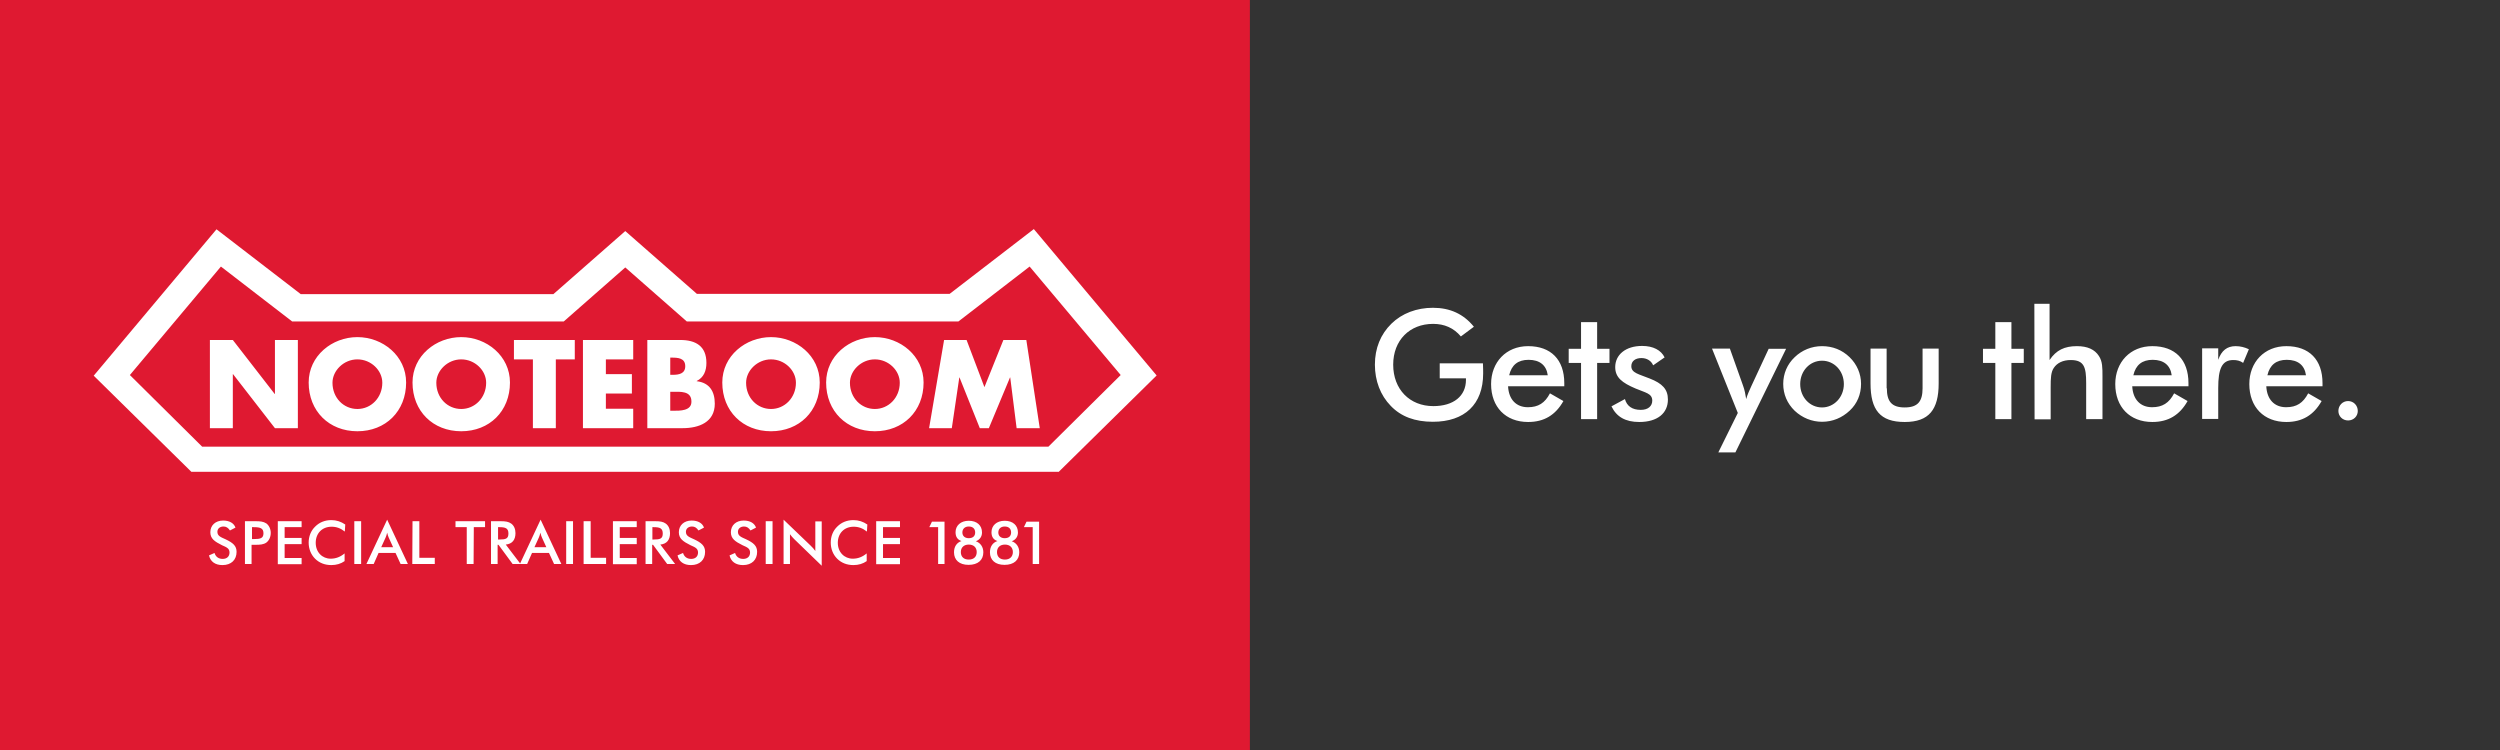 <svg version="1.1" id="Logo_Nooteboom_FC" xmlns="http://www.w3.org/2000/svg" x="0" y="0" viewBox="0 0 1133.9 340.2" xml:space="preserve"><rect x="0" y="0" width="1133.9" height="340.2" fill="#333333" stroke="none"/><style>.st1{fill:#fff}</style><path fill="#df1931" d="M0 0h566.9v340.2H0z" id="Achtergrond"/><g id="Nooteboom"><path class="st1" d="M91.7 202.6l-32.8-32.5 41.3-49.2 32.3 24.9h123.2l27.9-24.5 27.9 24.5h123.2l32.3-24.9 41.3 49.2-32.8 32.5H91.7zm388.6 11.3l44.3-43.6-55.7-66.4-38.2 29.4H316.1l-32.5-28.5-32.6 28.6H136.4L98.2 104l-55.7 66.4L86.8 214h393.5v-.1z"/><path class="st1" d="M124.7 178.7h-.1l-19-24.5H95.2v40h10.4v-24.5h.1l19 24.5h10.4v-40h-10.4zm37.4-25.8c-11.5 0-22.1 8.5-22.1 20.6 0 13 9.3 22.1 22.1 22.1s22.1-9.1 22.1-22.1c0-12.1-10.6-20.6-22.1-20.6zm0 32.6c-6.2 0-11.3-5-11.3-11.9 0-5.5 5.1-10.6 11.3-10.6s11.3 5 11.3 10.6c0 6.8-5.1 11.9-11.3 11.9zm47.1-32.6c-11.5 0-22.1 8.5-22.1 20.6 0 13 9.3 22.1 22.1 22.1s22.1-9.1 22.1-22.1c0-12.1-10.6-20.6-22.1-20.6zm0 32.6c-6.2 0-11.3-5-11.3-11.9 0-5.5 5.1-10.6 11.3-10.6s11.3 5 11.3 10.6c0 6.8-5.1 11.9-11.3 11.9zm32.5 8.7h10.4V163h8.6v-8.8h-27.6v8.8h8.6zm22.7 0h22.8v-8.8h-12.4v-6.9h11.8v-8.8h-11.8V163h12.4v-8.8h-22.8zm59.8-11.1c0-5.6-2.4-9.5-8.2-10.2v-.1c3.2-1.6 4.4-4.6 4.4-8.2 0-7.6-4.8-10.4-11.9-10.4h-14.9v40h16c7.4 0 14.6-2.7 14.6-11.1zM304 162.2h.7c2.8 0 6.1.2 6.1 3.9 0 3.4-2.9 3.9-5.6 3.9H304v-7.8zm1.4 24.1H304v-8.6h1.1c3.4 0 8.5-.5 8.5 4.4.1 4.3-5.2 4.2-8.2 4.2zm44.3-33.4c-11.5 0-22.1 8.5-22.1 20.6 0 13 9.3 22.1 22.1 22.1s22.1-9.1 22.1-22.1c0-12.1-10.6-20.6-22.1-20.6zm0 32.6c-6.2 0-11.3-5-11.3-11.9 0-5.5 5.1-10.6 11.3-10.6 6.2 0 11.3 5 11.3 10.6 0 6.8-5.1 11.9-11.3 11.9zm47.1-32.6c-11.5 0-22.1 8.5-22.1 20.6 0 13 9.3 22.1 22.1 22.1s22.1-9.1 22.1-22.1c0-12.1-10.6-20.6-22.1-20.6zm0 32.6c-6.2 0-11.3-5-11.3-11.9 0-5.5 5.1-10.6 11.3-10.6 6.2 0 11.3 5 11.3 10.6 0 6.8-5.1 11.9-11.3 11.9zm68.7-31.3h-10.4l-8.6 21.4-8.1-21.4h-10.2l-6.8 40h10.3l3.4-23h.1l9.2 23h4.1l9.6-23h.1l2.9 23h10.5z"/></g><g id="SPECIAL_TRAILERS_SINCE_1881"><path class="st1" d="M97.3 250.8c.5 1.7 1.8 2.7 3.7 2.7 1.9 0 3.1-1.1 3.1-2.9 0-1.9-1.4-2.4-3.4-3.3-3.4-1.7-5.3-3-5.3-5.9 0-3.1 2.3-5.3 5.8-5.3 2.9 0 4.9 1.2 5.6 3.2l-2.5 1.3c-.8-1.2-1.7-1.8-2.9-1.8-1.7 0-2.8 1-2.8 2.4 0 1.9 1.5 2.4 3.7 3.4 3.4 1.6 5 3 5 5.7 0 3.6-2.4 6-6.4 6-3.3 0-5.5-1.6-6.1-4.4l2.5-1.1zm16.8 5h-3v-19.4h4.8c2 0 3.5.1 4.9 1 1.2.9 2 2.5 2 4.3 0 1.9-.8 3.5-2 4.4-1.3.9-2.9 1-4.9 1h-1.8v8.7zm1-11.3c2.9 0 4.4-.3 4.4-2.6s-1.4-2.8-4.4-2.8h-.8v5.4h.8zm10.9-8.1h10.8v2.7h-7.7v4.9h7.7v2.8h-7.7v6.3h7.7v2.8H126v-19.5zm24.4 2.5c-4.3 0-7.2 3-7.2 7.3s3 7.2 6.8 7.2c2.3 0 4.4-.8 6.3-2.4v3.5c-1.7 1.2-3.7 1.8-6 1.8-3 0-5.5-1-7.4-2.9s-2.9-4.5-2.9-7.3 1-5.4 3-7.3c1.9-1.9 4.4-2.9 7.3-2.9 2.3 0 4.4.7 6.3 2l-.2 3.2c-1.9-1.5-3.8-2.2-6-2.2zm10.3-2.5h3.1v19.4h-3.1v-19.4zm18.7 14.4h-7.7l-2.2 5h-3.3l9.4-20.1 9.4 20.1h-3.3l-2.3-5zm-1.1-2.6l-2-4.4c-.2-.5-.5-1.2-.7-2.2-.2 1-.5 1.7-.7 2.2l-2 4.4h5.4zm8.8-11.8h3.1V253h7v2.8H187l.1-19.4zm27.7 19.4h-3.1v-16.7h-5.1v-2.7H220v2.7h-5.1l-.1 16.7zm10.9 0h-3v-19.4h4.4c2.1 0 3.6.2 4.8 1.1 1.2.9 1.9 2.4 1.9 4.3 0 3.1-1.5 4.9-4.4 5.2l6.7 8.8h-3.6l-6.4-8.7h-.4v8.7zm.8-11.1c2.8 0 4.1-.3 4.1-2.7s-1.3-2.9-4.1-2.9h-.6v5.6h.6z"/><path class="st1" d="M249 250.8h-7.7l-2.2 5h-3.3l9.4-20.1 9.4 20.1h-3.3l-2.3-5zm-1.2-2.6l-2-4.4c-.2-.5-.5-1.2-.7-2.2-.2 1-.5 1.7-.7 2.2l-2 4.4h5.4zm9-11.8h3.1v19.4h-3.1v-19.4zm8 0h3.1V253h7v2.8h-10.2v-19.4h.1zm13.2 0h10.8v2.7h-7.7v4.9h7.7v2.8h-7.7v6.3h7.7v2.8H278v-19.5zm17.8 19.4h-3v-19.4h4.4c2.1 0 3.6.2 4.8 1.1 1.2.9 1.9 2.4 1.9 4.3 0 3.1-1.5 4.9-4.4 5.2l6.7 8.8h-3.6l-6.4-8.7h-.4v8.7zm.7-11.1c2.8 0 4.1-.3 4.1-2.7s-1.3-2.9-4.1-2.9h-.6v5.6h.6zm13.3 6.1c.5 1.7 1.8 2.7 3.7 2.7 1.9 0 3.1-1.1 3.1-2.9 0-1.9-1.4-2.4-3.4-3.3-3.4-1.7-5.3-3-5.3-5.9 0-3.1 2.3-5.3 5.8-5.3 2.9 0 4.9 1.2 5.6 3.2l-2.5 1.3c-.8-1.2-1.7-1.8-2.9-1.8-1.7 0-2.8 1-2.8 2.4 0 1.9 1.5 2.4 3.7 3.4 3.4 1.6 5 3 5 5.7 0 3.6-2.4 6-6.4 6-3.3 0-5.5-1.6-6.1-4.4l2.5-1.1zm23.6 0c.5 1.7 1.8 2.7 3.7 2.7 1.9 0 3.1-1.1 3.1-2.9 0-1.9-1.4-2.4-3.4-3.3-3.4-1.7-5.3-3-5.3-5.9 0-3.1 2.3-5.3 5.8-5.3 2.9 0 4.9 1.2 5.6 3.2l-2.5 1.3c-.8-1.2-1.7-1.8-2.9-1.8-1.7 0-2.8 1-2.8 2.4 0 1.9 1.5 2.4 3.7 3.4 3.4 1.6 5 3 5 5.7 0 3.6-2.4 6-6.4 6-3.3 0-5.5-1.6-6.1-4.4l2.5-1.1zm13.9-14.4h3.1v19.4h-3.1v-19.4zm8.1-.7l12.3 11.8c.8.8 1.5 1.5 2.1 2.4v-13.4h2.9v20.1l-12.5-12.1c-.7-.7-1.3-1.4-1.9-2.2v13.5h-2.9v-20.1zm31.8 3.2c-4.3 0-7.2 3-7.2 7.3s3 7.2 6.8 7.2c2.3 0 4.4-.8 6.3-2.4v3.5c-1.7 1.2-3.7 1.8-6 1.8-3 0-5.5-1-7.4-2.9s-2.9-4.5-2.9-7.3 1-5.4 3-7.3c1.9-1.9 4.4-2.9 7.3-2.9 2.3 0 4.4.7 6.3 2l-.2 3.2c-1.9-1.5-3.8-2.2-6-2.2zm10.2-2.5h10.8v2.7h-7.7v4.9h7.7v2.8h-7.7v6.3h7.7v2.8h-10.8v-19.5zm28.1 2.7h-4l1.2-2.5h5.7v19.2h-2.9v-16.7zm7.9 2.3c0-3 2.3-5.2 6-5.2s6 2.1 6 5.3c0 1.9-1 3.3-2.8 4 2.1.7 3.4 2.6 3.4 5 0 3.5-2.4 5.7-6.7 5.7-4.2 0-6.6-2.2-6.6-5.7 0-2.5 1.2-4.4 3.4-5.1-1.8-.6-2.7-1.9-2.7-4zm9.6 9c0-2.1-1.4-3.4-3.6-3.4s-3.6 1.3-3.6 3.4c0 2.1 1.3 3.4 3.6 3.4s3.6-1.3 3.6-3.4zm-6.5-8.9c0 1.6 1.1 2.6 2.9 2.6 1.9 0 2.9-1 2.9-2.6 0-1.7-1.1-2.7-2.9-2.7s-2.9 1.1-2.9 2.7zm13.2-.1c0-3 2.3-5.2 6-5.2s6 2.1 6 5.3c0 1.9-1 3.3-2.8 4 2.1.7 3.4 2.6 3.4 5 0 3.5-2.4 5.7-6.7 5.7-4.2 0-6.6-2.2-6.6-5.7 0-2.5 1.2-4.4 3.4-5.1-1.8-.6-2.7-1.9-2.7-4zm9.7 9c0-2.1-1.4-3.4-3.6-3.4s-3.6 1.3-3.6 3.4c0 2.1 1.3 3.4 3.6 3.4 2.2 0 3.6-1.3 3.6-3.4zm-6.6-8.9c0 1.6 1.1 2.6 2.9 2.6 1.9 0 2.9-1 2.9-2.6 0-1.7-1.1-2.7-2.9-2.7s-2.9 1.1-2.9 2.7zm15.6-2.4h-4l1.2-2.5h5.7v19.2h-2.9v-16.7z"/></g><path class="st1" d="M672.6 164.8c.1 2 .1 3.5.1 4.6 0 14-8.4 21.9-22.8 21.9-8.1 0-14.4-2.3-19.1-7.2-4.7-4.8-7.2-11.4-7.2-18.7 0-7.5 2.6-13.8 7.5-18.6 4.8-4.7 11.5-7.2 18.8-7.2 7.8 0 13.9 2.8 18.6 8.6l-5.9 4.4c-3.3-3.9-7.5-5.7-12.6-5.7-10.6 0-18.1 7.4-18.1 18.5 0 11.2 7.5 18.8 18.2 18.8 9.2 0 14.8-4.6 14.8-11.9v-.7H653v-6.8h19.6zm11.4 10.4c.3 6 3.7 9.5 9 9.5 4.7 0 7.7-1.9 10-6.3l6.1 3.5c-3.6 6.4-8.8 9.5-16 9.5-10.2 0-16.8-6.8-16.8-17.2 0-9.9 6.8-17.2 16.8-17.2 10.3 0 16.4 6.1 16.4 16.8v1.4H684zm9.3-12c-4.8 0-7.7 2.3-8.8 7H702c-.6-4.5-3.6-7-8.7-7zm23.8 1.4h-5.6v-6.4h5.6v-12.1h7.3v12.1h5.6v6.4h-5.6v25.5h-7.3v-25.5zM737 181c.9 3.2 3.3 4.9 7.2 4.9 3.3 0 5.2-1.7 5.2-4.2 0-3.3-3.2-3.6-7.6-5.5-6.1-2.6-9.2-5-9.2-9.7 0-5.5 4.6-9.6 12.2-9.6 5 0 8.6 1.9 10.2 5.2l-5.2 3.6c-.8-2-2.8-3.3-5.3-3.3-2.8 0-4.6 1.4-4.6 3.7 0 3.1 3.5 3.6 8.4 5.6 5.6 2.2 8.2 4.8 8.2 9.5 0 6.2-4.7 10.2-13 10.2-6.2 0-10.3-2.3-12.6-7.1l6.1-3.3zm42.4 24.1l8.8-17.8-11.7-29.2h8.1l5.9 16.6c.8 2.1 1.2 4.3 1.5 6.3.5-1.9 1.4-3.8 2.3-5.8l7.9-17h7.9l-23 47h-7.7v-.1zM814 162c3.3-3.2 7.7-5 12.4-5 4.8 0 9.1 1.7 12.5 5 3.3 3.2 5.2 7.5 5.2 12.1 0 4.8-1.8 9-5.1 12.1-3.5 3.3-7.8 5.1-12.6 5.1-4.6 0-9-1.8-12.4-5-3.4-3.3-5.2-7.5-5.2-12.2 0-4.6 1.8-8.9 5.2-12.1zm12.4 1.6c-5.5 0-9.9 4.6-9.9 10.6s4.4 10.6 9.9 10.6c5.4 0 9.9-4.6 9.9-10.6s-4.4-10.6-9.9-10.6zm29.4 12.5c0 6 2.2 8.7 8.1 8.7 5.9 0 8.1-2.7 8.1-8.7v-18h7.3v15.8c0 11.9-4.4 17.5-15.4 17.5-11.2 0-15.5-5.5-15.5-17.5v-15.8h7.3v18h.1zm49.2-11.5h-5.6v-6.4h5.6v-12.1h7.3v12.1h5.6v6.4h-5.6v25.5H905v-25.5zm17.7-26.8h6.9v25.5c3-4.5 6.8-6.3 12.4-6.3 4.8 0 8.1 1.5 10 4.5 1.6 2.4 1.6 5.3 1.6 9.2v19.4h-7.4v-16.4c0-7.1-.9-10.4-7-10.4-3.5 0-6.2 1.3-7.7 3.6-1.3 1.9-1.4 4.7-1.4 8.7v14.6h-7.3l-.1-52.4zm44.4 37.4c.3 6 3.7 9.5 9 9.5 4.7 0 7.7-1.9 10-6.3l6.1 3.5c-3.6 6.4-8.8 9.5-16 9.5-10.2 0-16.8-6.8-16.8-17.2 0-9.9 6.8-17.2 16.8-17.2 10.3 0 16.4 6.1 16.4 16.8v1.4h-25.5zm9.3-12c-4.8 0-7.7 2.3-8.8 7H985c-.6-4.5-3.6-7-8.6-7zm37.6-6.2c2.1 0 4.1.5 6 1.4l-2.6 6.2c-1.4-1-2.8-1.3-4.5-1.3-5.2 0-6.8 4.1-6.8 12.7v14h-7.3v-32h7.3v5.2c1.5-4.2 4-6.2 7.9-6.2zm13.9 18.2c.3 6 3.7 9.5 9 9.5 4.7 0 7.7-1.9 10-6.3l6.1 3.5c-3.6 6.4-8.8 9.5-16 9.5-10.2 0-16.8-6.8-16.8-17.2 0-9.9 6.8-17.2 16.8-17.2 10.3 0 16.4 6.1 16.4 16.8v1.4h-25.5zm9.3-12c-4.8 0-7.7 2.3-8.8 7h17.5c-.6-4.5-3.6-7-8.7-7zm27.8 18.7c2.5 0 4.4 2 4.4 4.5 0 2.4-1.9 4.3-4.4 4.3s-4.4-1.9-4.4-4.3c0-2.5 1.9-4.5 4.4-4.5z"/></svg>